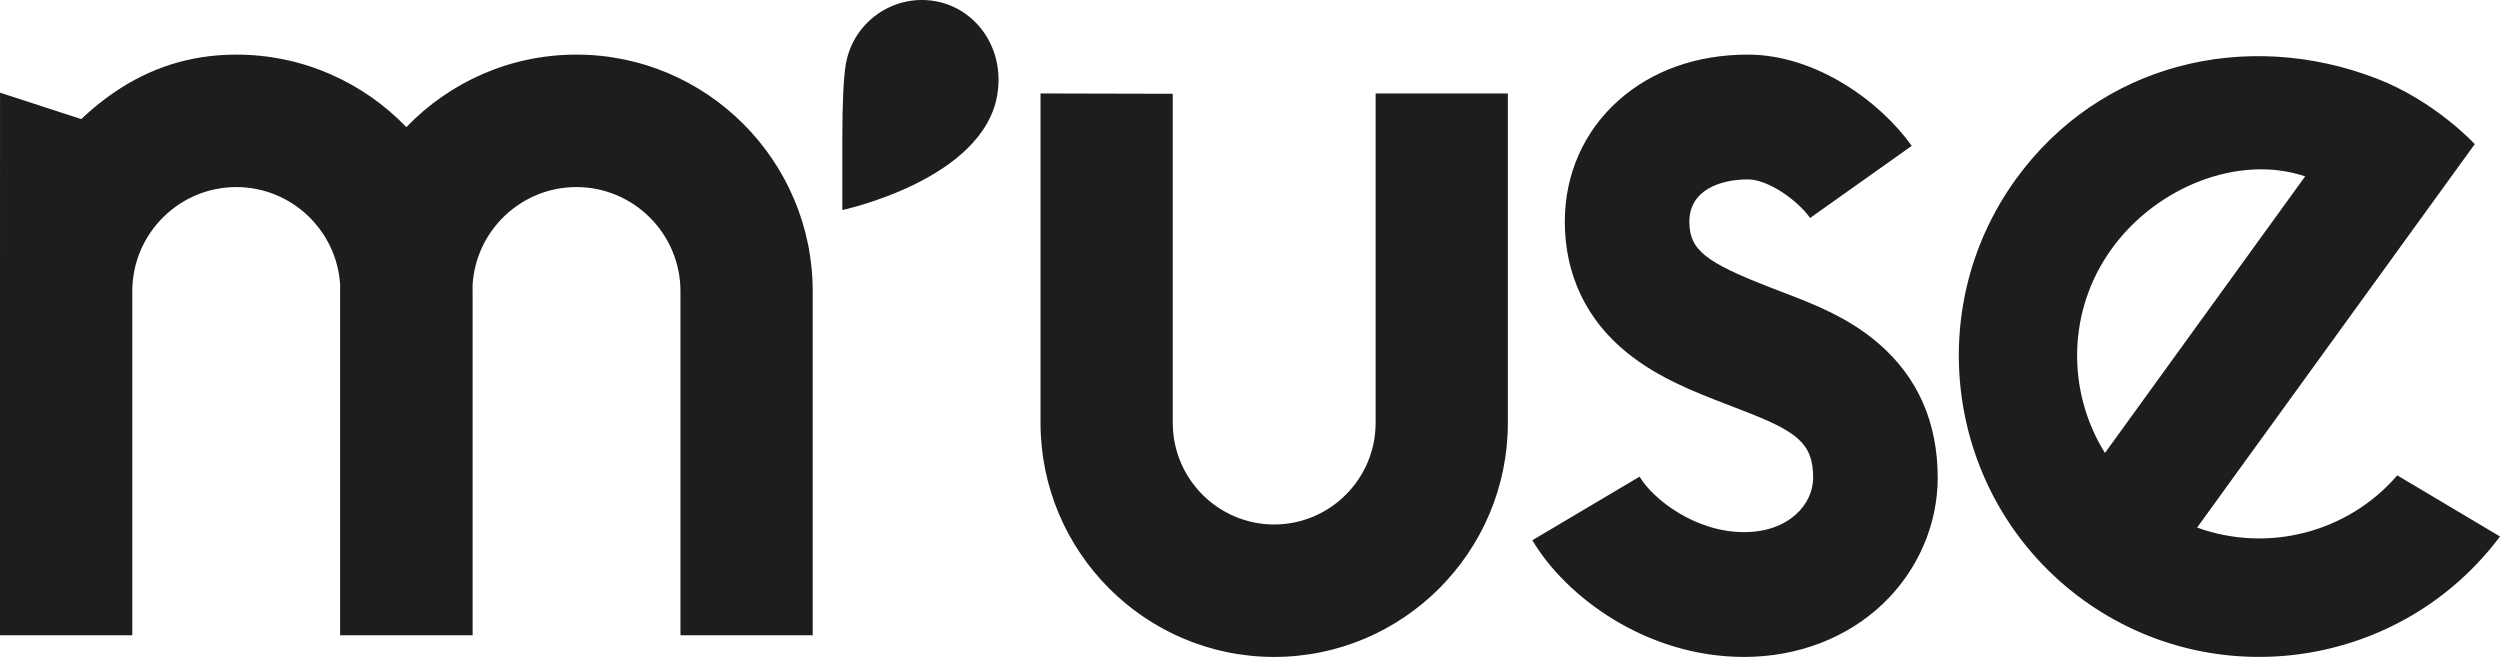 <?xml version="1.0" encoding="UTF-8"?>
<svg width="274px" height="72px" viewBox="0 0 274 72" version="1.1" xmlns="http://www.w3.org/2000/svg" xmlns:xlink="http://www.w3.org/1999/xlink">
    <!-- Generator: Sketch 46.2 (44496) - http://www.bohemiancoding.com/sketch -->
    <title>Fill 1</title>
    <desc>Created with Sketch.</desc>
    <defs></defs>
    <g id="Page-1" stroke="none" stroke-width="1" fill="none" fill-rule="evenodd">
        <g id="Headz_Estel_site_brand-Copy-15" transform="translate(-149, -340)" fill="#1D1D1B">
            <path d="M223.578,409.622 L238.073,409.622 L238.073,371.925 C238.073,357.622 226.457,345.985 212.176,345.985 C204.864,345.985 198.249,349.036 193.538,353.933 C188.824,349.036 182.211,345.985 174.899,345.985 C169.716,345.985 165.313,347.52 161.469,350.155 C160.224,351.011 159.037,351.981 157.904,353.052 L149.004,350.155 L149,371.925 L149,409.316 L149,409.622 L163.499,409.622 L163.499,409.316 L163.499,371.925 C163.499,365.624 168.616,360.503 174.899,360.503 C180.979,360.503 185.961,365.295 186.286,371.303 C186.28,371.511 186.276,371.716 186.276,371.925 L186.276,409.622 L186.304,409.622 L200.774,409.622 L200.799,409.622 L200.799,371.925 C200.799,371.716 200.795,371.511 200.791,371.303 C201.11,365.295 206.096,360.503 212.176,360.503 C218.463,360.503 223.578,365.624 223.578,371.925 L223.578,409.622 Z M251.38,340.108 C255.904,340.834 259.136,345.21 258.312,350.334 C256.804,359.728 241.319,363.02 241.319,363.02 L241.319,355.263 C241.319,351.273 241.46,348.51 241.685,347.131 C242.417,342.523 246.775,339.366 251.38,340.108 L251.38,340.108 Z M314.262,386.344 L314.262,350.242 L299.768,350.242 L299.768,386.344 C299.768,392.486 294.781,397.482 288.652,397.482 C282.522,397.482 277.534,392.486 277.534,386.344 L277.534,350.277 L263.041,350.242 L263.041,386.344 C263.041,400.491 274.526,412 288.652,412 C302.771,412 314.262,400.491 314.262,386.344 L314.262,386.344 Z M334.155,364.282 C334.155,367.365 335.829,368.726 343.14,371.547 L343.861,371.826 C344.124,371.929 344.397,372.033 344.668,372.138 C347.734,373.315 351.544,374.771 354.848,377.608 C359.182,381.32 361.373,386.288 361.373,392.372 C361.373,397.505 359.186,402.537 355.368,406.176 C351.428,409.93 346.021,412 340.146,412 C329.403,412 320.587,405.368 316.945,399.211 L328.697,392.242 C330.147,394.692 334.783,398.322 340.146,398.322 C345.066,398.322 347.72,395.257 347.72,392.372 C347.72,388.534 345.934,387.266 339.788,384.913 C339.494,384.797 339.208,384.687 338.93,384.578 L338.22,384.305 C334.735,382.96 330.783,381.432 327.402,378.721 C322.884,375.108 320.502,370.114 320.502,364.282 C320.502,359.091 322.602,354.363 326.422,350.978 C330.107,347.712 335,345.985 340.565,345.985 C348.045,345.985 355.119,351.172 358.527,355.987 L347.386,363.889 C345.974,361.895 342.754,359.662 340.565,359.662 C337.466,359.662 334.155,360.878 334.155,364.282 L334.155,364.282 Z M379.703,389.644 C375.508,382.929 375.528,374.049 380.452,367.253 C385.368,360.454 394.4,356.884 401.644,359.329 L379.703,389.644 Z M389.803,397.819 L420.234,355.796 C420.234,355.796 415.903,351.071 409.433,348.589 C395.088,343.082 379.118,346.974 369.95,359.624 C359.283,374.357 362.573,395.034 377.281,405.723 C391.854,416.308 412.245,413.171 423,398.797 L411.741,392.101 C406.256,398.456 397.452,400.597 389.803,397.819 L389.803,397.819 Z" id="Fill-1"></path>
        </g>
    </g>
</svg>
